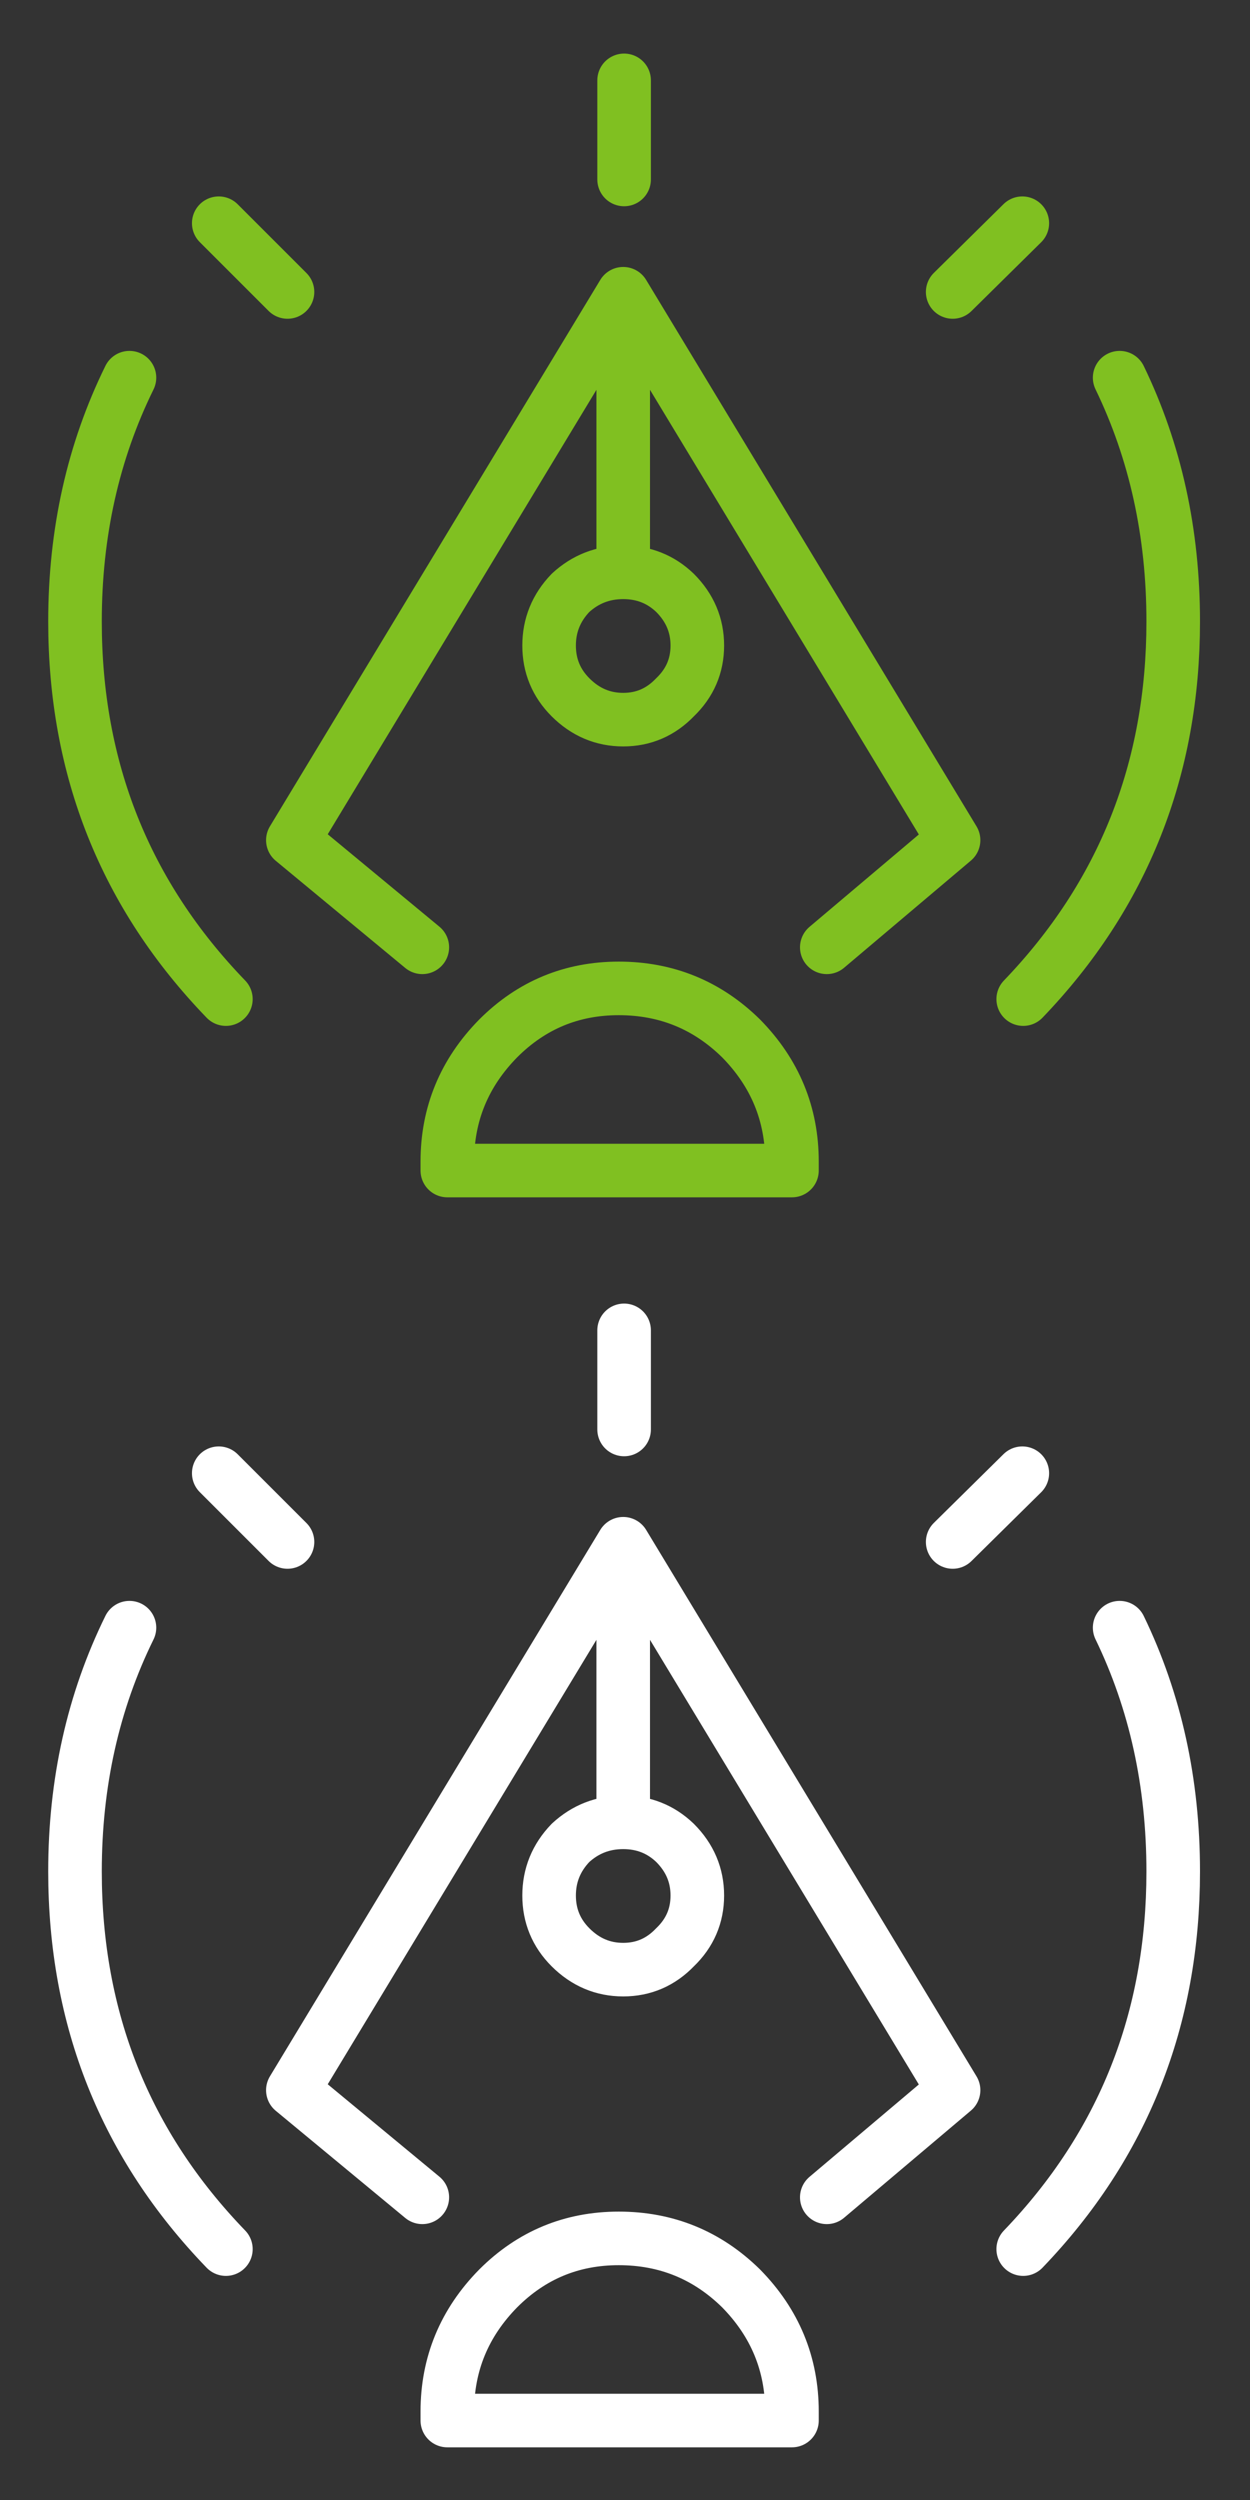 
<svg xmlns="http://www.w3.org/2000/svg" version="1.1" xmlns:xlink="http://www.w3.org/1999/xlink" preserveAspectRatio="none" x="0px" y="0px" width="70px" height="140px" viewBox="0 0 70 140">
<rect x="0" y="0" width="70" height="140" fill="#333333" stroke="none"/>
<defs>
<path id="Layer0_0_1_STROKES" stroke="#80C021" stroke-width="3" stroke-linejoin="round" stroke-linecap="round" fill="none" d="
M 57.25 12.5
L 53.35 16.35
M 62.7 21.15
Q 65.7 27.35 65.7 34.8 65.7 47.2 57.3 55.95
M 34.95 4.5
L 34.95 10.05
M 12.25 12.5
L 16.1 16.35
M 39.05 36.15
Q 39.05 37.85 37.8 39.05 36.6 40.3 34.9 40.3 33.2 40.3 31.95 39.05 30.75 37.85 30.75 36.15 30.75 34.45 31.95 33.2 33.2 32.05 34.9 32.05 36.6 32.05 37.8 33.2 39.05 34.45 39.05 36.15 Z
M 12.65 55.95
Q 4.2 47.2 4.2 34.8 4.2 27.35 7.25 21.15
M 46.3 53.05
L 53.4 47.05 34.9 16.45 34.9 31.7
M 34.9 16.45
L 16.4 47.05 23.65 53.05
M 44.35 65.05
Q 44.35 65.3 44.35 65.55
L 25.05 65.55
Q 25.05 65.3 25.05 65.05 25.05 61.05 27.9 58.15 30.7 55.35 34.65 55.35 38.65 55.35 41.5 58.15 44.35 61.05 44.35 65.05 Z"/>

<path id="Layer0_0_2_STROKES" stroke="#FFFFFF" stroke-width="3" stroke-linejoin="round" stroke-linecap="round" fill="none" d="
M 34.95 74.5
L 34.95 80.05
M 12.25 82.5
L 16.1 86.35
M 57.25 82.5
L 53.35 86.35
M 62.7 91.15
Q 65.7 97.35 65.7 104.8 65.7 117.2 57.3 125.95
M 44.35 135.05
Q 44.35 135.3 44.35 135.55
L 25.05 135.55
Q 25.05 135.3 25.05 135.05 25.05 131.05 27.9 128.15 30.7 125.35 34.65 125.35 38.65 125.35 41.5 128.15 44.35 131.05 44.35 135.05 Z
M 23.65 123.05
L 16.4 117.05 34.9 86.45 53.4 117.05 46.3 123.05
M 39.05 106.15
Q 39.05 107.85 37.8 109.05 36.6 110.3 34.9 110.3 33.2 110.3 31.95 109.05 30.75 107.85 30.75 106.15 30.75 104.45 31.95 103.2 33.2 102.05 34.9 102.05 36.6 102.05 37.8 103.2 39.05 104.45 39.05 106.15 Z
M 12.65 125.95
Q 4.2 117.2 4.2 104.8 4.2 97.35 7.25 91.15
M 34.9 86.45
L 34.9 101.7"/>
</defs>

<g transform="matrix( 1, 0, 0, 1, 0,0) ">
<use xlink:href="#Layer0_0_1_STROKES"/>

<use xlink:href="#Layer0_0_2_STROKES"/>
</g>
</svg>
